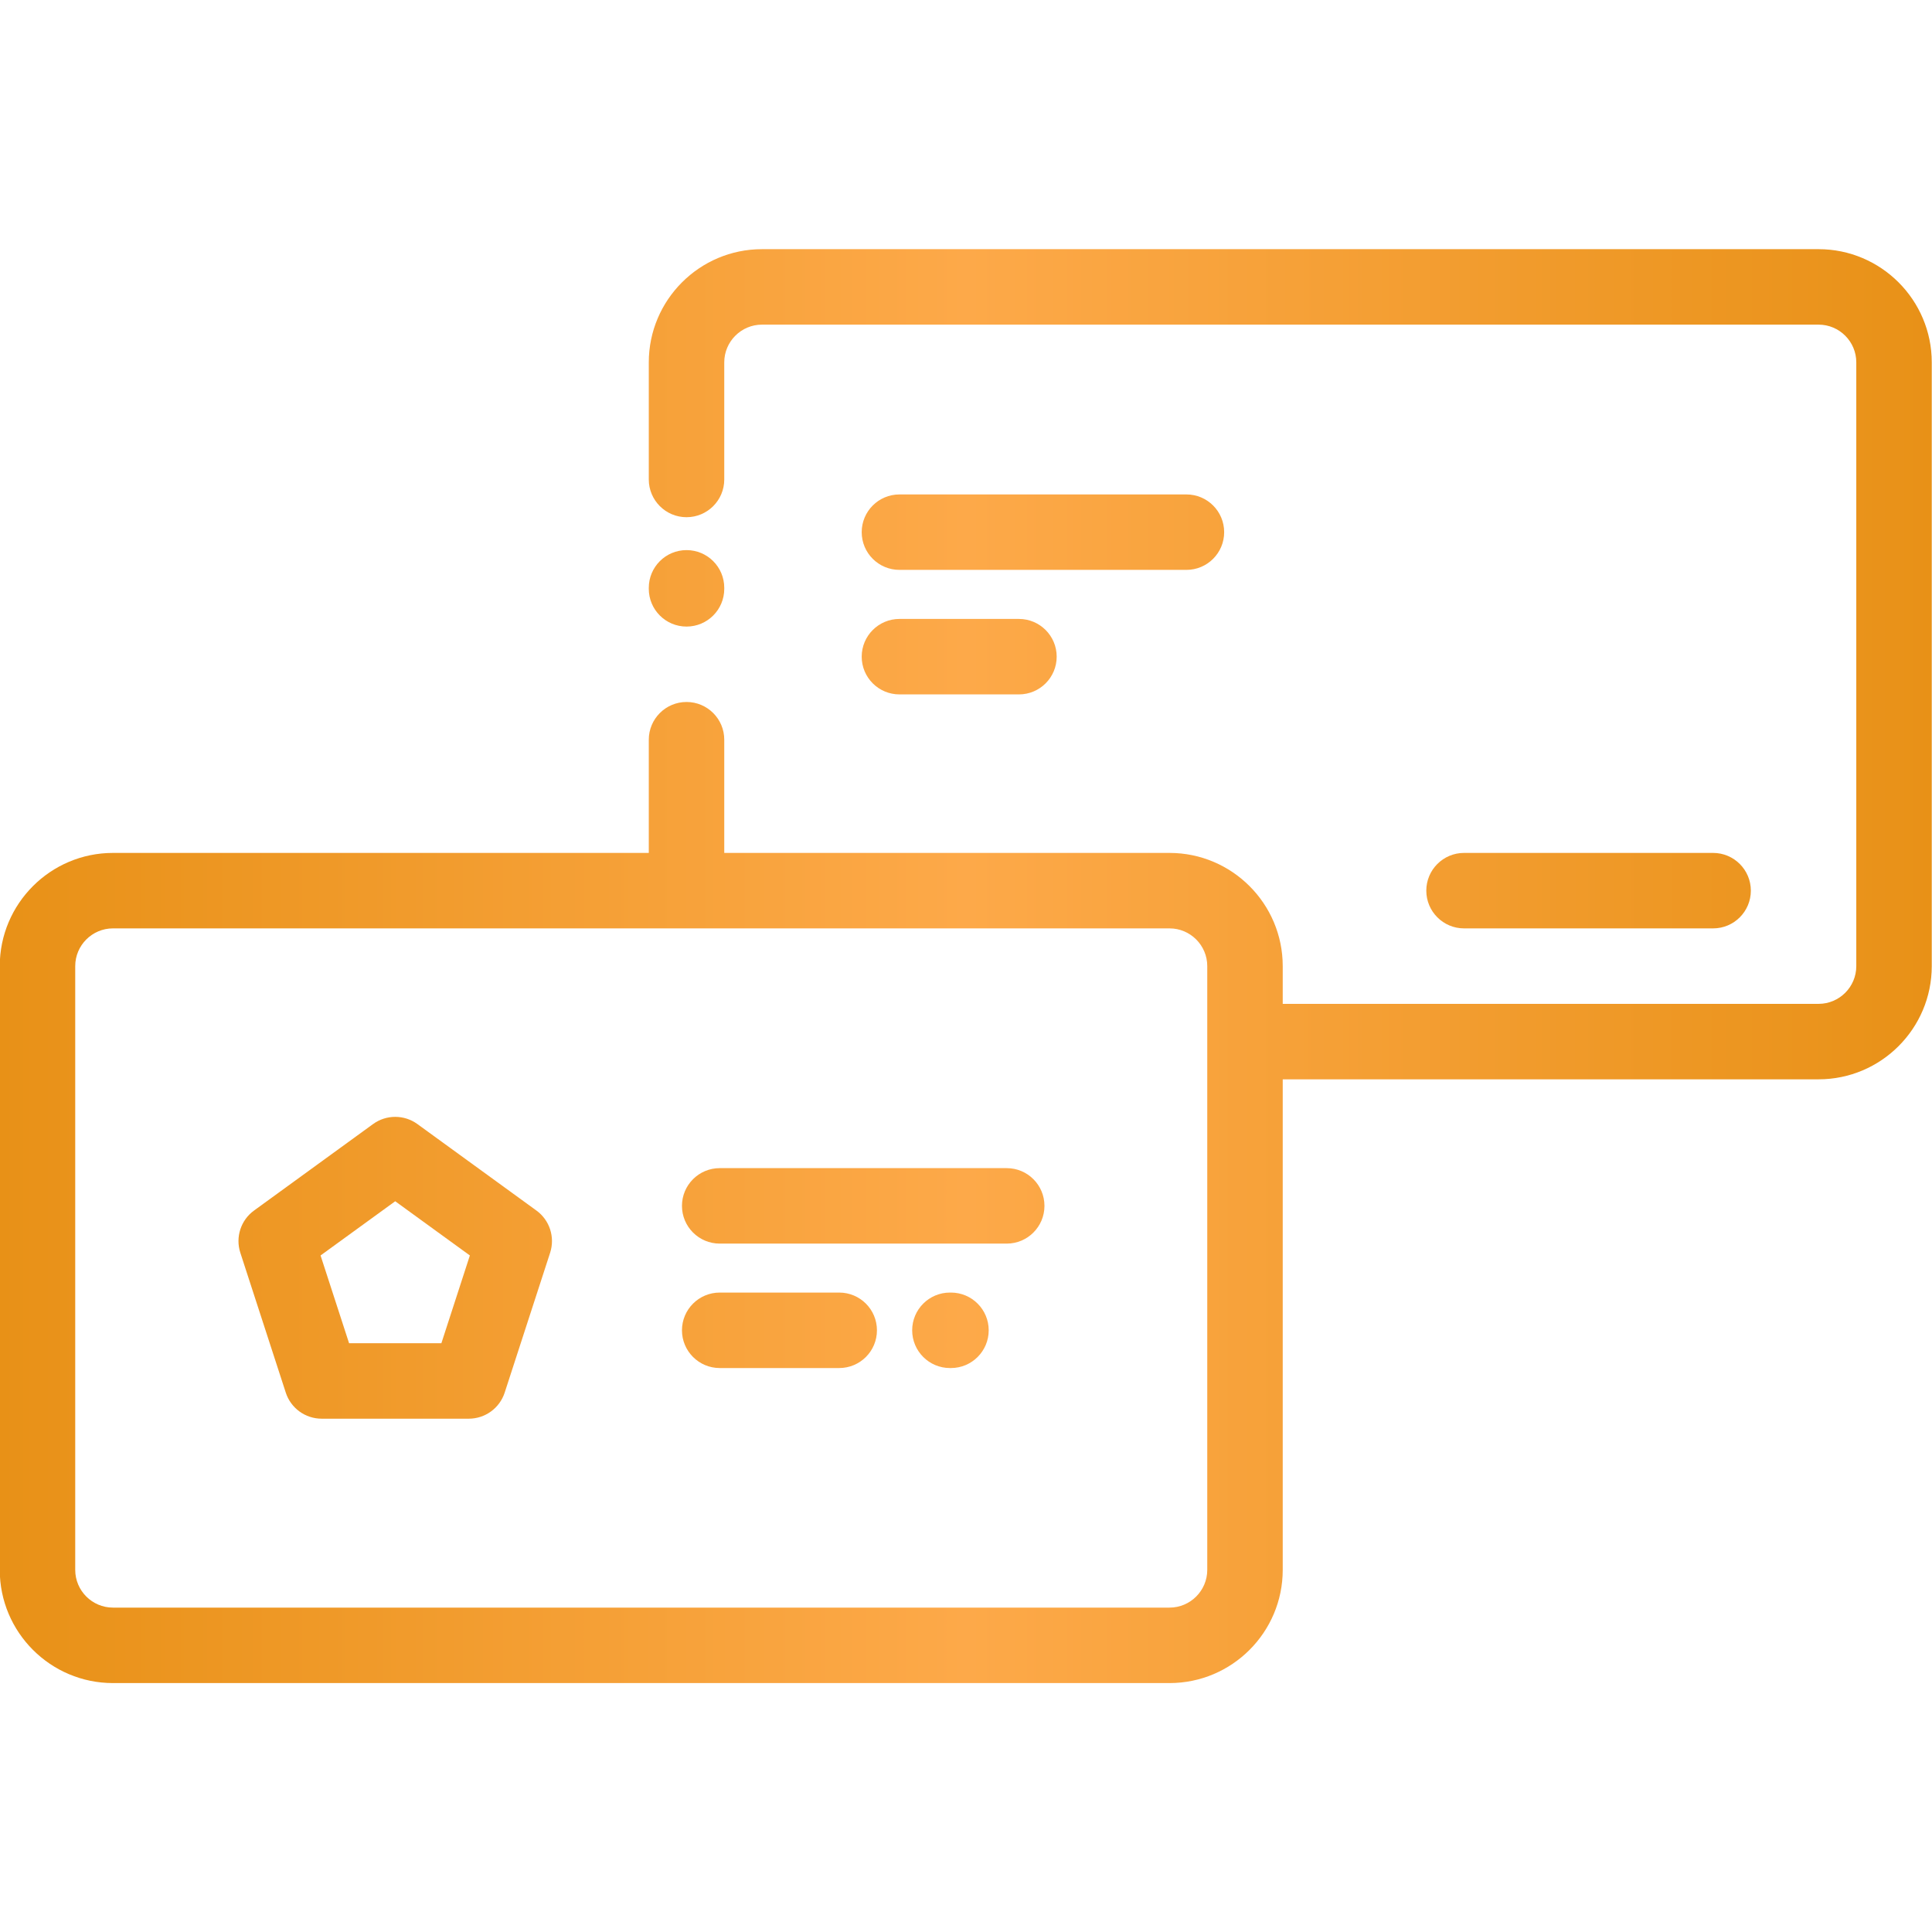 <svg width="64" height="64" viewBox="0 0 64 64" fill="none" xmlns="http://www.w3.org/2000/svg">
<g clip-path="url(#clip0_22153_67)">
<path d="M60.242 8.254H25.242C23.174 8.254 21.492 9.936 21.492 12.004V15.883C21.492 16.573 22.052 17.133 22.742 17.133C23.433 17.133 23.992 16.573 23.992 15.883V12.004C23.992 11.315 24.553 10.754 25.242 10.754H60.242C60.932 10.754 61.492 11.315 61.492 12.004V32.004C61.492 32.693 60.932 33.254 60.242 33.254H42.492V32.004C42.492 29.936 40.81 28.254 38.742 28.254H23.992V24.504C23.992 23.814 23.433 23.254 22.742 23.254C22.052 23.254 21.492 23.814 21.492 24.504V28.254H3.742C1.674 28.254 -0.008 29.936 -0.008 32.004V52.004C-0.008 54.072 1.674 55.754 3.742 55.754H38.742C40.81 55.754 42.492 54.072 42.492 52.004V35.754H60.242C62.31 35.754 63.992 34.072 63.992 32.004V12.004C63.992 9.936 62.31 8.254 60.242 8.254ZM39.992 52.004C39.992 52.693 39.431 53.254 38.742 53.254H3.742C3.053 53.254 2.492 52.693 2.492 52.004V32.004C2.492 31.315 3.053 30.754 3.742 30.754H38.742C39.431 30.754 39.992 31.315 39.992 32.004V52.004Z" fill="url(#paint0_linear_22153_67)"/>
<path d="M17.77 40.101L13.827 37.236C13.389 36.918 12.796 36.918 12.358 37.236L8.415 40.101C7.977 40.419 7.794 40.983 7.961 41.498L9.467 46.133C9.634 46.648 10.114 46.996 10.656 46.996H15.529C16.07 46.996 16.55 46.648 16.718 46.133L18.224 41.498C18.391 40.983 18.208 40.419 17.77 40.101ZM14.621 44.497H11.564L10.619 41.589L13.092 39.793L15.565 41.589L14.621 44.497Z" fill="url(#paint1_linear_22153_67)"/>
<path d="M27.8 42.818H23.842C23.151 42.818 22.591 43.378 22.591 44.068C22.591 44.758 23.151 45.318 23.842 45.318H27.8C28.491 45.318 29.05 44.758 29.05 44.068C29.05 43.378 28.491 42.818 27.8 42.818Z" fill="url(#paint2_linear_22153_67)"/>
<path d="M31.502 42.818H31.467C30.777 42.818 30.217 43.378 30.217 44.068C30.217 44.758 30.777 45.318 31.467 45.318H31.502C32.192 45.318 32.752 44.758 32.752 44.068C32.752 43.378 32.192 42.818 31.502 42.818Z" fill="url(#paint3_linear_22153_67)"/>
<path d="M33.349 38.696H23.842C23.151 38.696 22.591 39.255 22.591 39.946C22.591 40.636 23.151 41.196 23.842 41.196H33.349C34.039 41.196 34.599 40.636 34.599 39.946C34.599 39.255 34.039 38.696 33.349 38.696Z" fill="url(#paint4_linear_22153_67)"/>
<path d="M33.754 20.503H29.795C29.105 20.503 28.545 21.063 28.545 21.753C28.545 22.444 29.105 23.003 29.795 23.003H33.754C34.444 23.003 35.004 22.444 35.004 21.753C35.004 21.063 34.444 20.503 33.754 20.503Z" fill="url(#paint5_linear_22153_67)"/>
<path d="M39.302 16.379H29.795C29.105 16.379 28.545 16.938 28.545 17.629C28.545 18.319 29.105 18.878 29.795 18.878H39.302C39.992 18.878 40.552 18.319 40.552 17.629C40.552 16.938 39.992 16.379 39.302 16.379Z" fill="url(#paint6_linear_22153_67)"/>
<path d="M56.749 28.254H48.498C47.808 28.254 47.248 28.814 47.248 29.504C47.248 30.194 47.808 30.754 48.498 30.754H56.749C57.439 30.754 57.999 30.194 57.999 29.504C57.999 28.814 57.439 28.254 56.749 28.254Z" fill="url(#paint7_linear_22153_67)"/>
<path d="M22.742 18.223C22.052 18.223 21.492 18.782 21.492 19.473V19.506C21.492 20.196 22.052 20.756 22.742 20.756C23.433 20.756 23.992 20.196 23.992 19.506V19.473C23.992 18.782 23.433 18.223 22.742 18.223Z" fill="url(#paint8_linear_22153_67)"/>
</g>
<defs>
<linearGradient id="paint0_linear_22153_67" x1="-0.008" y1="32.004" x2="64.035" y2="32.005" gradientUnits="userSpaceOnUse">
<stop stop-color="#E89117"/>
<stop offset="0.5" stop-color="#FDA949"/>
<stop offset="1" stop-color="#E89117"/>
</linearGradient>
<linearGradient id="paint1_linear_22153_67" x1="-0.008" y1="32.004" x2="64.035" y2="32.005" gradientUnits="userSpaceOnUse">
<stop stop-color="#E89117"/>
<stop offset="0.5" stop-color="#FDA949"/>
<stop offset="1" stop-color="#E89117"/>
</linearGradient>
<linearGradient id="paint2_linear_22153_67" x1="-0.008" y1="32.004" x2="64.035" y2="32.005" gradientUnits="userSpaceOnUse">
<stop stop-color="#E89117"/>
<stop offset="0.5" stop-color="#FDA949"/>
<stop offset="1" stop-color="#E89117"/>
</linearGradient>
<linearGradient id="paint3_linear_22153_67" x1="-0.008" y1="32.004" x2="64.035" y2="32.005" gradientUnits="userSpaceOnUse">
<stop stop-color="#E89117"/>
<stop offset="0.5" stop-color="#FDA949"/>
<stop offset="1" stop-color="#E89117"/>
</linearGradient>
<linearGradient id="paint4_linear_22153_67" x1="-0.008" y1="32.004" x2="64.035" y2="32.005" gradientUnits="userSpaceOnUse">
<stop stop-color="#E89117"/>
<stop offset="0.5" stop-color="#FDA949"/>
<stop offset="1" stop-color="#E89117"/>
</linearGradient>
<linearGradient id="paint5_linear_22153_67" x1="-0.008" y1="32.004" x2="64.035" y2="32.005" gradientUnits="userSpaceOnUse">
<stop stop-color="#E89117"/>
<stop offset="0.5" stop-color="#FDA949"/>
<stop offset="1" stop-color="#E89117"/>
</linearGradient>
<linearGradient id="paint6_linear_22153_67" x1="-0.008" y1="32.004" x2="64.035" y2="32.005" gradientUnits="userSpaceOnUse">
<stop stop-color="#E89117"/>
<stop offset="0.5" stop-color="#FDA949"/>
<stop offset="1" stop-color="#E89117"/>
</linearGradient>
<linearGradient id="paint7_linear_22153_67" x1="-0.008" y1="32.004" x2="64.035" y2="32.005" gradientUnits="userSpaceOnUse">
<stop stop-color="#E89117"/>
<stop offset="0.5" stop-color="#FDA949"/>
<stop offset="1" stop-color="#E89117"/>
</linearGradient>
<linearGradient id="paint8_linear_22153_67" x1="-0.008" y1="32.004" x2="64.035" y2="32.005" gradientUnits="userSpaceOnUse">
<stop stop-color="#E89117"/>
<stop offset="0.5" stop-color="#FDA949"/>
<stop offset="1" stop-color="#E89117"/>
</linearGradient>
<clipPath id="clip0_22153_67">
<rect width="64" height="64" fill="white"/>
</clipPath>
</defs>
</svg>
